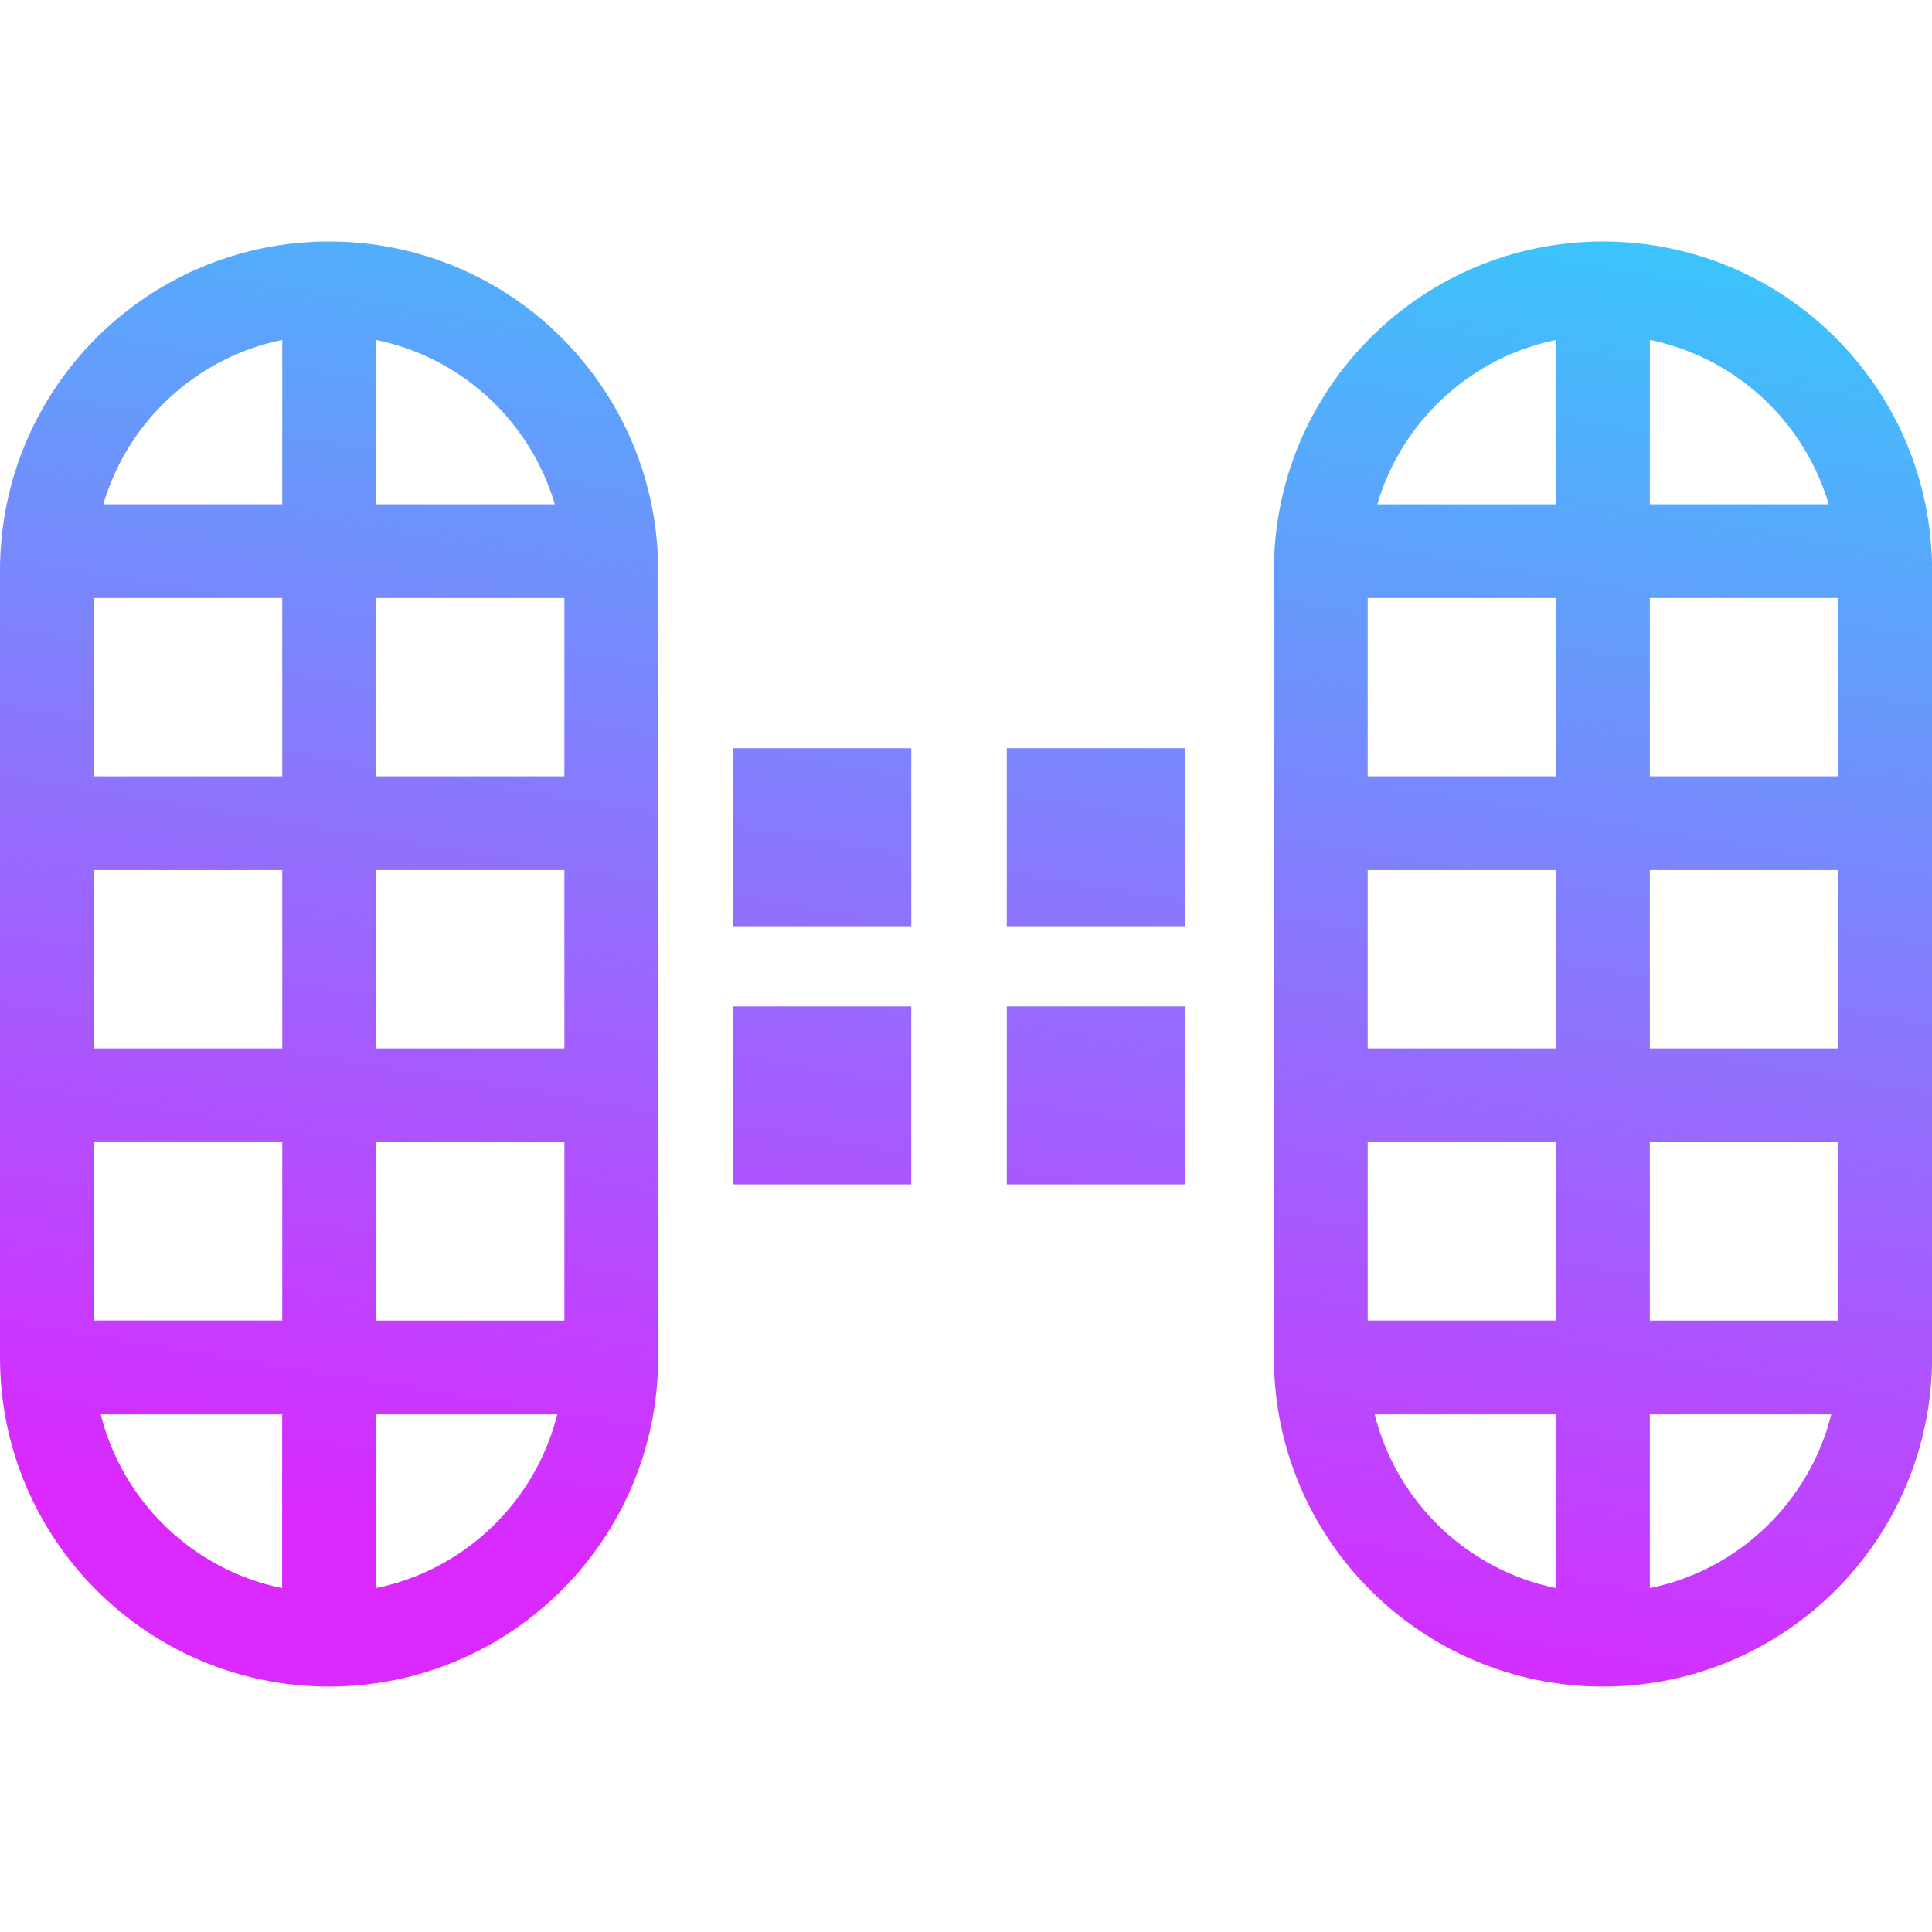 <svg width="24" height="24" viewBox="0 0 24 24" fill="none" xmlns="http://www.w3.org/2000/svg">
<g clip-path="url(#clip0_1681_946)">
<path d="M11.32 9.295H9.109V11.506H11.32V9.295Z" fill="url(#paint0_linear_1681_946)"/>
<path d="M14.718 9.295H12.507V11.506H14.718V9.295Z" fill="url(#paint1_linear_1681_946)"/>
<path d="M11.32 12.502H9.109V14.713H11.32V12.502Z" fill="url(#paint2_linear_1681_946)"/>
<path d="M14.718 12.502H12.507V14.713H14.718V12.502Z" fill="url(#paint3_linear_1681_946)"/>
<path d="M4.088 3C1.83 3 0 4.83 0 7.088V16.863C0 19.12 1.83 20.951 4.088 20.951C6.345 20.951 8.176 19.12 8.176 16.863V7.088C8.175 4.83 6.345 3 4.088 3ZM4.67 16.404V14.189H7.011V16.404H4.67ZM3.506 7.429V9.644H1.165V7.429H3.506ZM3.506 10.809V13.024H1.165V10.809H3.506ZM3.506 14.188V16.403H1.165V14.188H3.506ZM4.67 13.024V10.809H7.011V13.024H4.67ZM4.67 9.644V7.429H7.011V9.644H4.67ZM6.892 6.265H4.67V4.223C5.734 4.439 6.589 5.234 6.892 6.265ZM3.506 4.223V6.265H1.283C1.586 5.235 2.441 4.439 3.505 4.223H3.506ZM1.251 17.569H3.505V19.728C2.401 19.504 1.521 18.655 1.251 17.569ZM4.669 19.728V17.569H6.923C6.652 18.655 5.773 19.504 4.669 19.728Z" fill="url(#paint4_linear_1681_946)"/>
<path d="M19.913 3C17.656 3 15.825 4.83 15.825 7.088V16.863C15.825 19.12 17.656 20.951 19.913 20.951C22.171 20.951 24.001 19.12 24.001 16.863V7.088C24.001 4.83 22.171 3 19.913 3ZM20.495 16.404V14.189H22.836V16.404H20.495ZM19.331 7.429V9.644H16.99V7.429H19.331ZM19.331 10.809V13.024H16.99V10.809H19.331ZM19.331 14.188V16.403H16.99V14.188H19.331ZM20.495 13.024V10.809H22.836V13.024H20.495ZM20.495 9.644V7.429H22.836V9.644H20.495ZM22.717 6.265H20.495V4.223C21.559 4.439 22.414 5.234 22.717 6.265ZM19.331 4.223V6.265H17.109C17.412 5.235 18.267 4.439 19.331 4.223ZM17.077 17.569H19.331V19.728C18.227 19.504 17.347 18.655 17.077 17.569ZM20.495 19.728V17.569H22.749C22.478 18.655 21.599 19.504 20.495 19.728Z" fill="url(#paint5_linear_1681_946)"/>
</g>
<defs>
<linearGradient id="paint0_linear_1681_946" x1="8.664" y1="19.785" x2="11.87" y2="0.385" gradientUnits="userSpaceOnUse">
<stop stop-color="#DA28FF"/>
<stop offset="1" stop-color="#30CFFB"/>
</linearGradient>
<linearGradient id="paint1_linear_1681_946" x1="11.971" y1="20.333" x2="15.177" y2="0.931" gradientUnits="userSpaceOnUse">
<stop stop-color="#DA28FF"/>
<stop offset="1" stop-color="#30CFFB"/>
</linearGradient>
<linearGradient id="paint2_linear_1681_946" x1="9.179" y1="19.871" x2="12.385" y2="0.47" gradientUnits="userSpaceOnUse">
<stop stop-color="#DA28FF"/>
<stop offset="1" stop-color="#30CFFB"/>
</linearGradient>
<linearGradient id="paint3_linear_1681_946" x1="12.486" y1="20.418" x2="15.693" y2="1.017" gradientUnits="userSpaceOnUse">
<stop stop-color="#DA28FF"/>
<stop offset="1" stop-color="#30CFFB"/>
</linearGradient>
<linearGradient id="paint4_linear_1681_946" x1="2.952" y1="18.842" x2="6.159" y2="-0.56" gradientUnits="userSpaceOnUse">
<stop stop-color="#DA28FF"/>
<stop offset="1" stop-color="#30CFFB"/>
</linearGradient>
<linearGradient id="paint5_linear_1681_946" x1="18.357" y1="21.387" x2="21.563" y2="1.986" gradientUnits="userSpaceOnUse">
<stop stop-color="#DA28FF"/>
<stop offset="1" stop-color="#30CFFB"/>
</linearGradient>
<clipPath id="clip0_1681_946">
<rect width="24" height="24" fill="white"/>
</clipPath>
</defs>
</svg>
